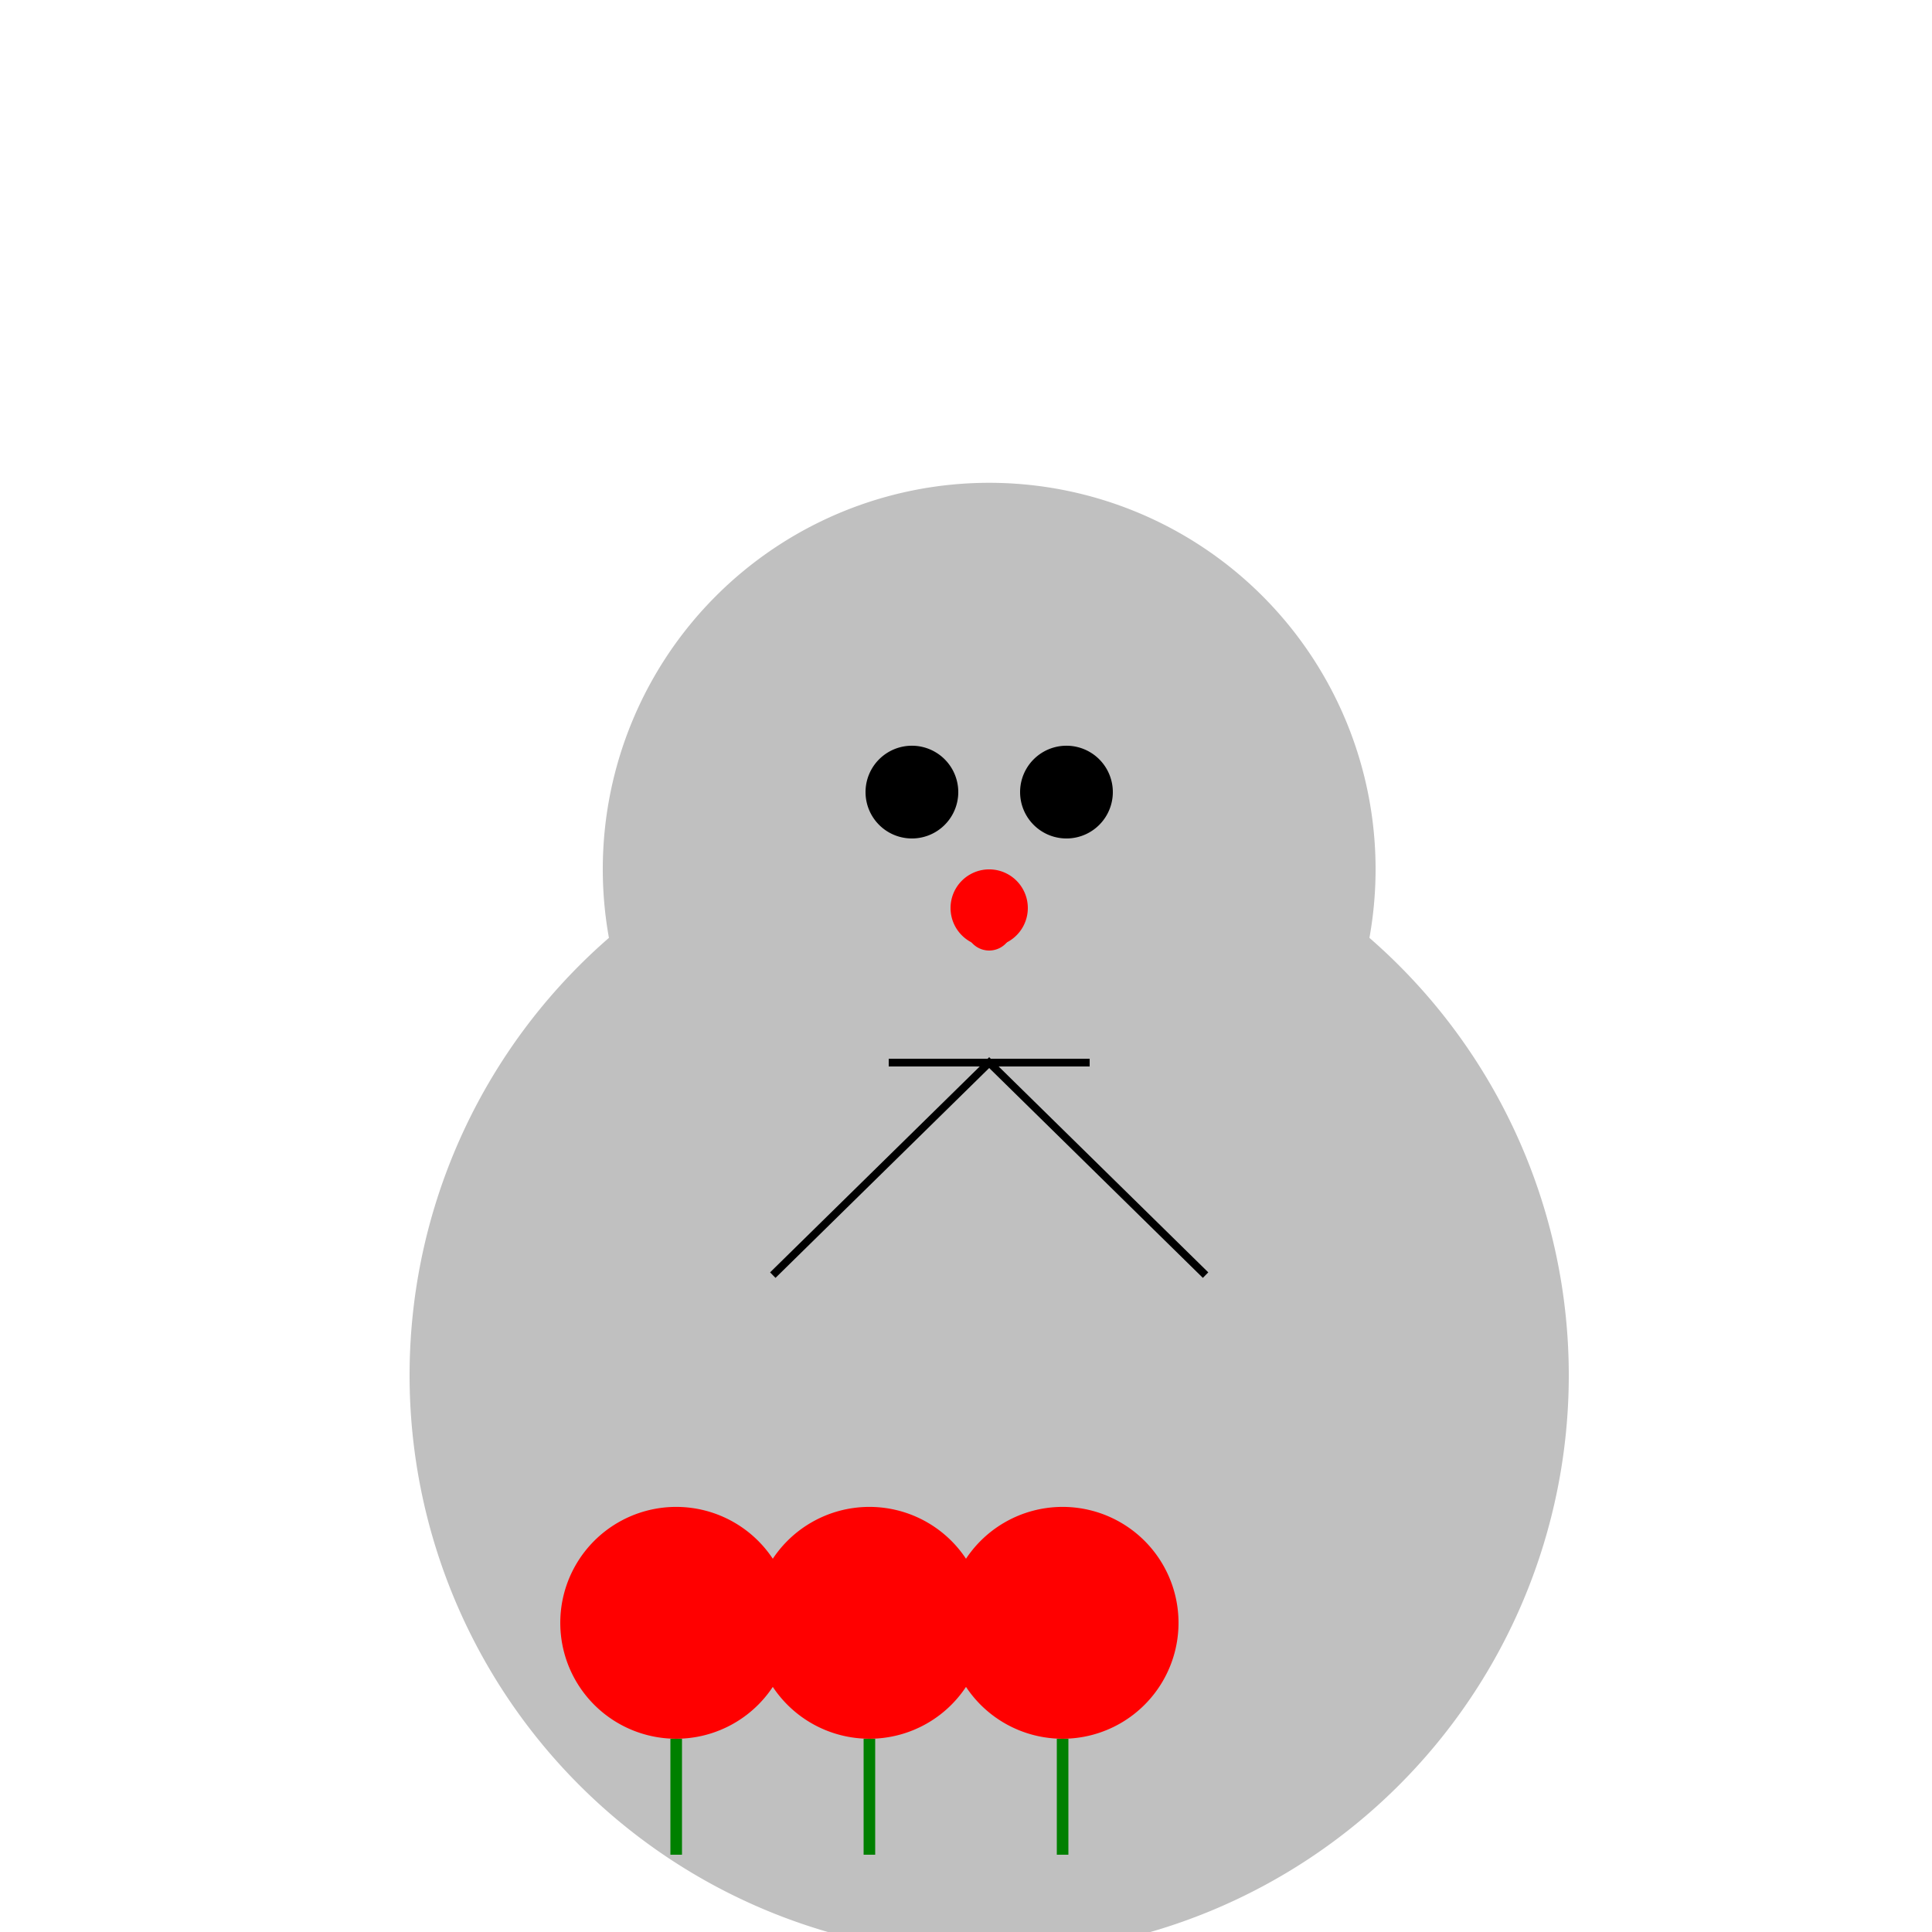 <!--

Generated by DrawGPT.
Free, open source, AI generated images in SVG, PNG, and HTML Canvas format.
https://drawgpt.ai

Created: 2023-09-26T23:07:44.945Z
Link: https://drawgpt.ai/prompt/69651/

-->
<svg xmlns="http://www.w3.org/2000/svg" xmlns:xlink="http://www.w3.org/1999/xlink" width="500" height="500"><defs/><g><rect fill="#ffffff" stroke="none" x="0" y="0" width="512" height="512"/><path fill="#c0c0c0" stroke="none" paint-order="stroke fill markers" d=" M 406 356 A 150 150 0 1 1 406 355.85"/><path fill="#c0c0c0" stroke="none" paint-order="stroke fill markers" d=" M 356 225 A 100 100 0 1 1 356 224.9"/><path fill="#c0c0c0" stroke="none" paint-order="stroke fill markers" d=" M 206 165 L 256 165 L 256 225 Z"/><path fill="#c0c0c0" stroke="none" paint-order="stroke fill markers" d=" M 306 165 L 256 165 L 256 225 Z"/><path fill="#000000" stroke="none" paint-order="stroke fill markers" d=" M 248 205 A 12 12 0 1 1 248 204.988"/><path fill="#000000" stroke="none" paint-order="stroke fill markers" d=" M 288 205 A 12 12 0 1 1 288 204.988"/><path fill="#ff0000" stroke="none" paint-order="stroke fill markers" d=" M 266 235 A 10 10 0 1 1 266 234.99"/><path fill="#ff0000" stroke="none" paint-order="stroke fill markers" d=" M 262 240 A 6 6 0 1 1 262 239.994"/><path fill="none" stroke="#ff0000" paint-order="fill stroke markers" d=" M 250 240 L 262 240" stroke-miterlimit="10" stroke-width="2" stroke-dasharray=""/><path fill="none" stroke="#000000" paint-order="fill stroke markers" d=" M 230 275 L 282 275" stroke-miterlimit="10" stroke-width="2" stroke-dasharray=""/><path fill="none" stroke="#000000" paint-order="fill stroke markers" d=" M 200 330 L 256 275 L 312 330" stroke-miterlimit="10" stroke-width="2" stroke-dasharray=""/><path fill="#ff0000" stroke="none" paint-order="stroke fill markers" d=" M 205 420 A 30 30 0 1 1 205 419.97"/><path fill="#ff0000" stroke="none" paint-order="stroke fill markers" d=" M 255 420 A 30 30 0 1 1 255 419.97"/><path fill="#ff0000" stroke="none" paint-order="stroke fill markers" d=" M 305 420 A 30 30 0 1 1 305 419.97"/><path fill="none" stroke="#008000" paint-order="fill stroke markers" d=" M 175 450 L 175 480" stroke-miterlimit="10" stroke-width="3" stroke-dasharray=""/><path fill="none" stroke="#008000" paint-order="fill stroke markers" d=" M 225 450 L 225 480" stroke-miterlimit="10" stroke-width="3" stroke-dasharray=""/><path fill="none" stroke="#008000" paint-order="fill stroke markers" d=" M 275 450 L 275 480" stroke-miterlimit="10" stroke-width="3" stroke-dasharray=""/></g></svg>